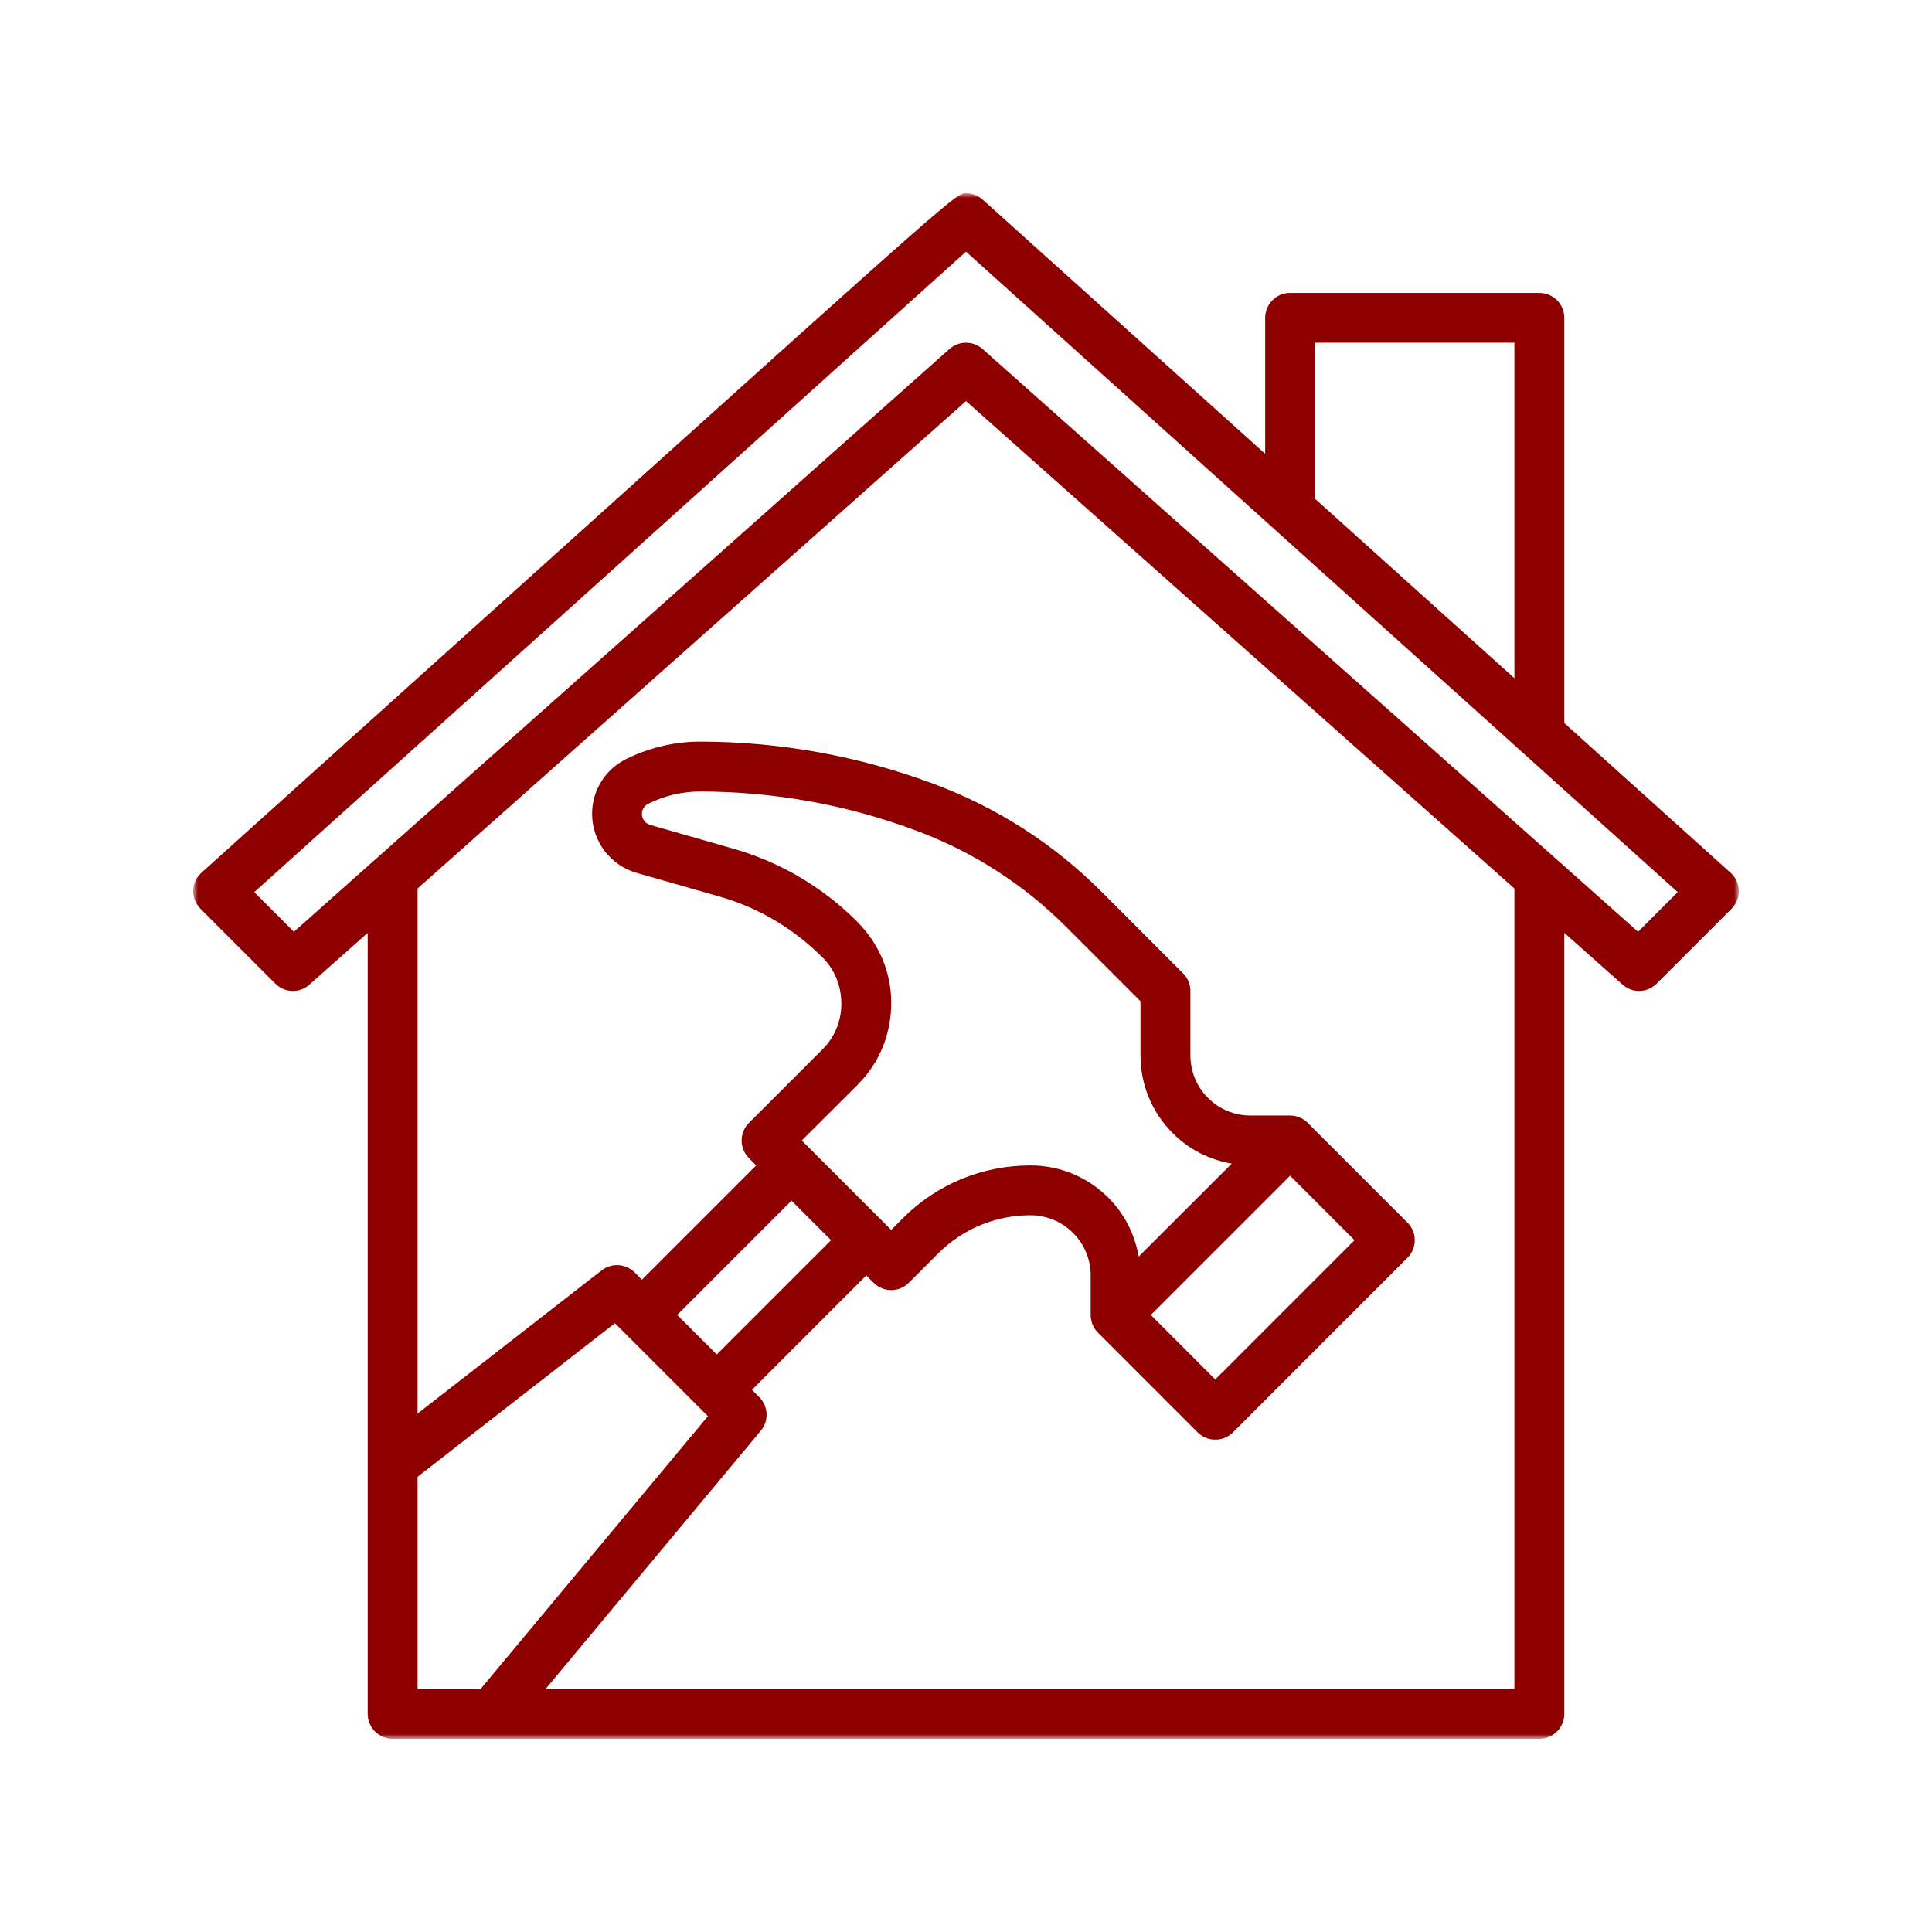 <?xml version="1.0" encoding="UTF-8"?>
<svg xmlns="http://www.w3.org/2000/svg" width="288" height="288" viewBox="0 0 288 288" fill="none">
  <mask id="mask0_174_13" style="mask-type:luminance" maskUnits="userSpaceOnUse" x="28" y="28" width="232" height="232">
    <path d="M28.8 28.8H259.2V259.2H28.8V28.8Z" fill="white"></path>
  </mask>
  <g mask="url(#mask0_174_13)">
    <path d="M233.19 107.79V47.385C233.19 45.33 231.525 43.665 229.47 43.665H192.315C190.26 43.665 188.595 45.33 188.595 47.385V67.65L146.49 29.76C145.8 29.145 144.915 28.8 144 28.8C142.575 28.8 142.575 28.8 85.77 79.92L30.03 130.095C29.265 130.77 28.83 131.73 28.8 132.75C28.77 133.77 29.175 134.76 29.895 135.48L41.04 146.625C42.42 148.02 44.67 148.095 46.125 146.775L54.81 139.065V255.48C54.81 257.535 56.475 259.2 58.53 259.2H229.47C231.525 259.2 233.19 257.535 233.19 255.48V139.065L241.875 146.775C242.565 147.405 243.45 147.72 244.335 147.72C245.295 147.72 246.24 147.345 246.96 146.625L258.105 135.48C258.825 134.76 259.23 133.77 259.2 132.75C259.17 131.73 258.735 130.77 257.97 130.095L233.19 107.79ZM196.02 51.09H225.75V101.1L196.02 74.34V51.09ZM62.25 220.14L91.665 197.25L105.525 211.11L71.64 251.775H62.25V220.14ZM127.71 137.325C122.625 132.24 116.28 128.505 109.35 126.525L96.93 122.97C96.195 122.76 95.685 122.085 95.685 121.335C95.685 120.69 96.045 120.105 96.63 119.82C99.015 118.62 101.7 117.99 104.37 117.99H104.385C115.455 118.005 126.33 119.97 136.71 123.87C145.11 127.02 152.595 131.835 158.94 138.18L170.01 149.25V157.32C170.01 161.7 171.72 165.825 174.825 168.93C177.24 171.345 180.3 172.89 183.615 173.46L169.74 187.32C169.17 184.02 167.64 180.96 165.21 178.53C162.105 175.44 157.995 173.73 153.615 173.73C146.415 173.73 139.665 176.52 134.58 181.605L132.855 183.345L119.52 170.01L127.875 161.67C131.085 158.445 132.855 154.185 132.855 149.49C132.855 144.96 131.085 140.7 127.71 137.325ZM192.315 175.26L201.915 184.875L181.155 205.635L171.555 196.02L192.315 175.26ZM123.885 184.875L106.845 201.915L100.95 196.02L117.99 178.98L123.885 184.875ZM225.75 251.775H81.33L113.415 213.27C114.645 211.8 114.54 209.625 113.175 208.26L112.095 207.18L129.135 190.125L130.23 191.22C131.67 192.675 134.025 192.675 135.48 191.22L139.83 186.87C143.52 183.18 148.41 181.155 153.615 181.155C156 181.155 158.265 182.1 159.96 183.795C161.655 185.49 162.585 187.74 162.585 190.125V196.02C162.585 197.01 162.975 197.955 163.665 198.66L178.53 213.525C179.265 214.245 180.21 214.605 181.155 214.605C182.115 214.605 183.06 214.245 183.795 213.525L209.805 187.5C211.26 186.045 211.26 183.705 209.805 182.25L194.94 167.385C194.235 166.68 193.305 166.29 192.315 166.29H186.42C184.02 166.29 181.77 165.36 180.075 163.665C178.38 161.97 177.45 159.72 177.45 157.32V147.72C177.45 146.73 177.06 145.785 176.355 145.095L164.19 132.915C157.095 125.82 148.725 120.435 139.305 116.895C128.1 112.71 116.37 110.565 104.4 110.55C104.385 110.55 104.37 110.55 104.37 110.55C100.545 110.55 96.72 111.465 93.315 113.16C90.195 114.72 88.26 117.855 88.26 121.335C88.26 125.385 90.975 129 94.875 130.11L107.31 133.665C113.025 135.3 118.26 138.375 122.625 142.74C124.425 144.54 125.415 146.94 125.415 149.655C125.415 152.205 124.425 154.605 122.625 156.405L111.645 167.385C110.19 168.825 110.19 171.18 111.645 172.635L112.725 173.73L95.685 190.77L94.605 189.675C93.27 188.355 91.17 188.22 89.685 189.375L62.25 210.72V132.45L144 59.79L225.75 132.45V251.775ZM244.185 138.9L146.475 52.035C145.77 51.405 144.885 51.09 144 51.09C143.115 51.09 142.23 51.405 141.525 52.035L43.815 138.9L37.905 132.99C53.745 118.755 129.315 50.73 144 37.515L250.095 132.99L244.185 138.9Z" fill="#8E0000"></path>
  </g>
</svg>

